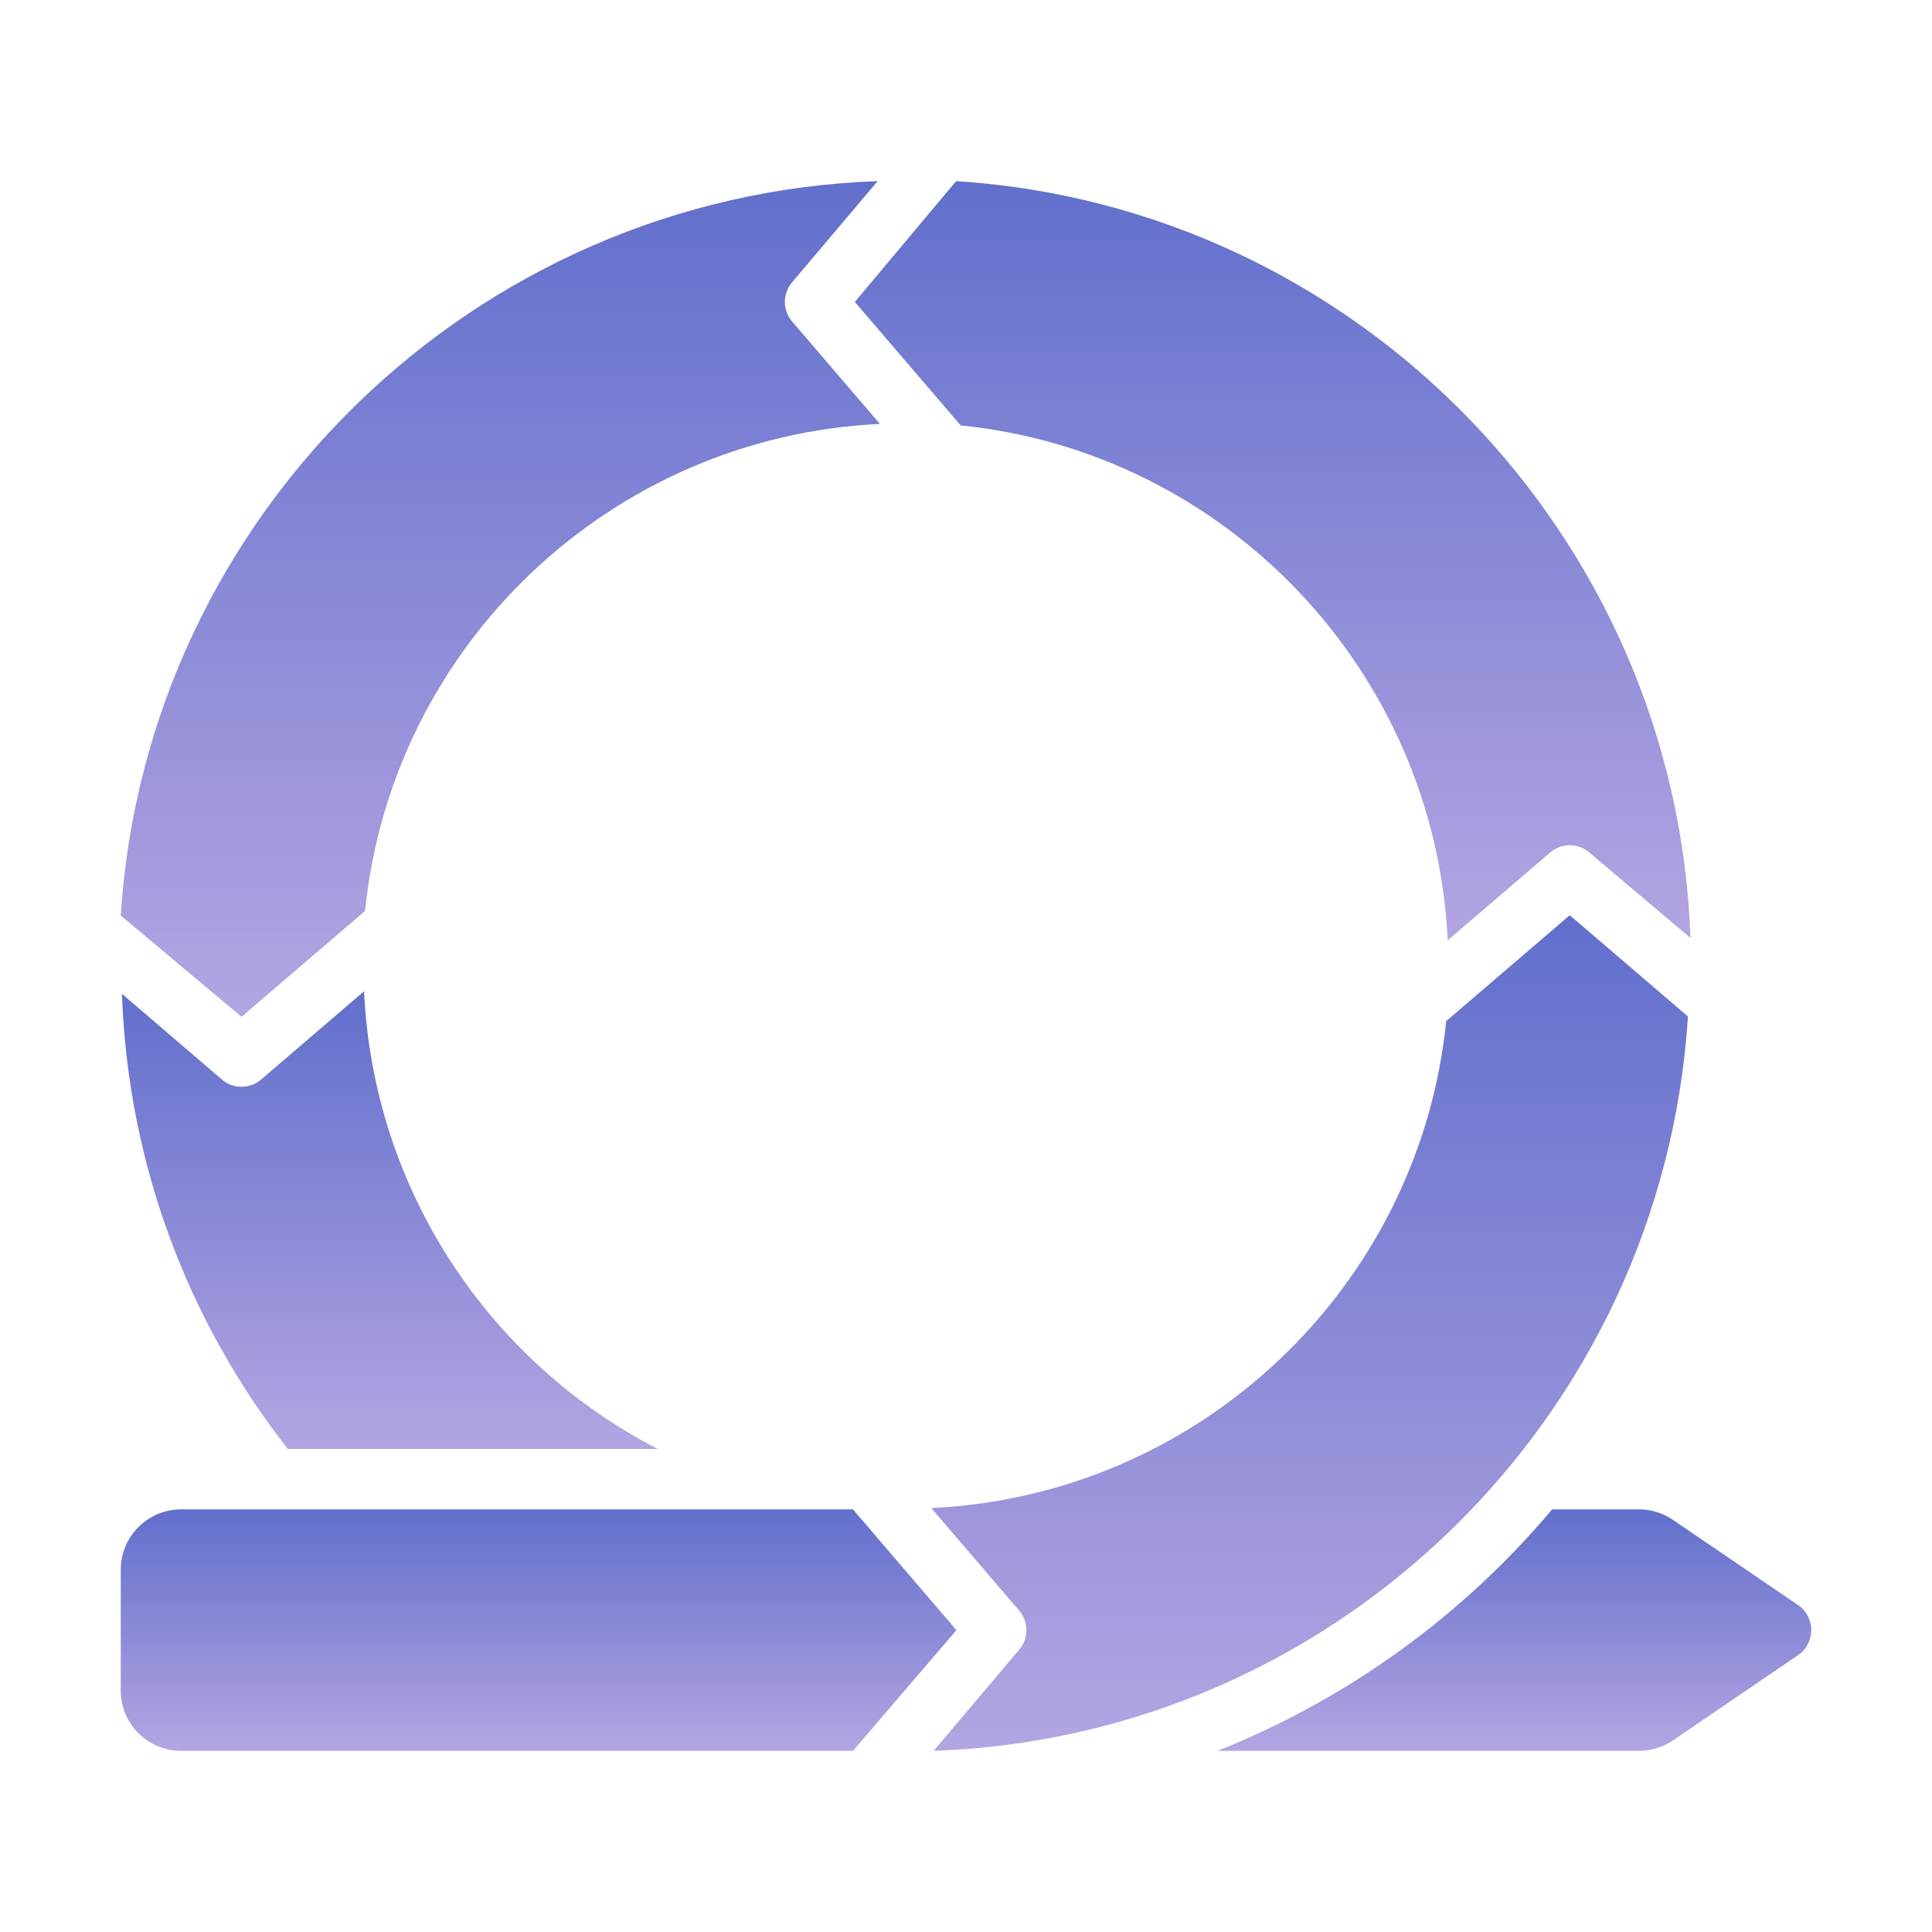 <?xml version="1.0" encoding="UTF-8"?> <svg xmlns="http://www.w3.org/2000/svg" width="500" height="500" viewBox="0 0 500 500" fill="none"><path d="M465.312 415.375L432.947 393.334C430.354 391.569 427.29 390.625 424.153 390.625H401.692C378.608 418.046 348.91 439.637 315.098 453.125H424.153C427.29 453.125 430.354 452.181 432.947 450.416L465.312 428.375C469.896 425.254 469.896 418.496 465.312 415.375Z" fill="url(#paint0_linear_616_954)"></path><path d="M62.502 263.15L94.472 235.753C101.416 167.068 158.038 112.995 227.724 109.712L205.009 83.212C202.492 80.297 202.492 75.964 205.009 73.049L227.131 46.875C122.705 50.567 37.865 133.277 31.25 236.934L62.502 263.15Z" fill="url(#paint1_linear_616_954)"></path><path d="M221.229 78.131L248.624 110.097C317.309 117.041 371.383 173.668 374.663 243.357L401.168 220.638C404.082 218.121 408.416 218.121 411.33 220.638L437.5 242.756C433.808 138.333 351.101 53.492 247.449 46.875L221.229 78.131Z" fill="url(#paint2_linear_616_954)"></path><path d="M57.42 279.37L31.559 257.203C33.13 301.579 48.877 342.288 74.488 375H170.248C126.749 352.59 96.627 308.158 94.215 256.542L67.583 279.37C64.668 281.888 60.335 281.888 57.42 279.37Z" fill="url(#paint3_linear_616_954)"></path><path d="M247.521 421.878L220.738 390.625H46.875C38.246 390.625 31.25 397.62 31.25 406.25V437.5C31.25 446.13 38.246 453.125 46.875 453.125H220.743L247.521 421.878Z" fill="url(#paint4_linear_616_954)"></path><path d="M406.249 236.858L374.277 264.257C367.329 332.939 310.706 387.007 241.021 390.288L263.742 416.797C266.259 419.711 266.259 424.045 263.742 426.959L241.628 453.125C346.048 449.429 430.224 366.723 436.84 263.074L406.249 236.858Z" fill="url(#paint5_linear_616_954)"></path><defs><linearGradient id="paint0_linear_616_954" x1="391.924" y1="390.625" x2="391.924" y2="453.125" gradientUnits="userSpaceOnUse"><stop stop-color="#616FCC"></stop><stop offset="1" stop-color="#B4A5E2"></stop></linearGradient><linearGradient id="paint1_linear_616_954" x1="129.487" y1="46.875" x2="129.487" y2="263.15" gradientUnits="userSpaceOnUse"><stop stop-color="#616FCC"></stop><stop offset="1" stop-color="#B4A5E2"></stop></linearGradient><linearGradient id="paint2_linear_616_954" x1="329.365" y1="46.875" x2="329.365" y2="243.357" gradientUnits="userSpaceOnUse"><stop stop-color="#616FCC"></stop><stop offset="1" stop-color="#B4A5E2"></stop></linearGradient><linearGradient id="paint3_linear_616_954" x1="100.903" y1="256.542" x2="100.903" y2="375" gradientUnits="userSpaceOnUse"><stop stop-color="#616FCC"></stop><stop offset="1" stop-color="#B4A5E2"></stop></linearGradient><linearGradient id="paint4_linear_616_954" x1="139.386" y1="390.625" x2="139.386" y2="453.125" gradientUnits="userSpaceOnUse"><stop stop-color="#616FCC"></stop><stop offset="1" stop-color="#B4A5E2"></stop></linearGradient><linearGradient id="paint5_linear_616_954" x1="338.93" y1="236.858" x2="338.93" y2="453.125" gradientUnits="userSpaceOnUse"><stop stop-color="#616FCC"></stop><stop offset="1" stop-color="#B4A5E2"></stop></linearGradient></defs></svg> 